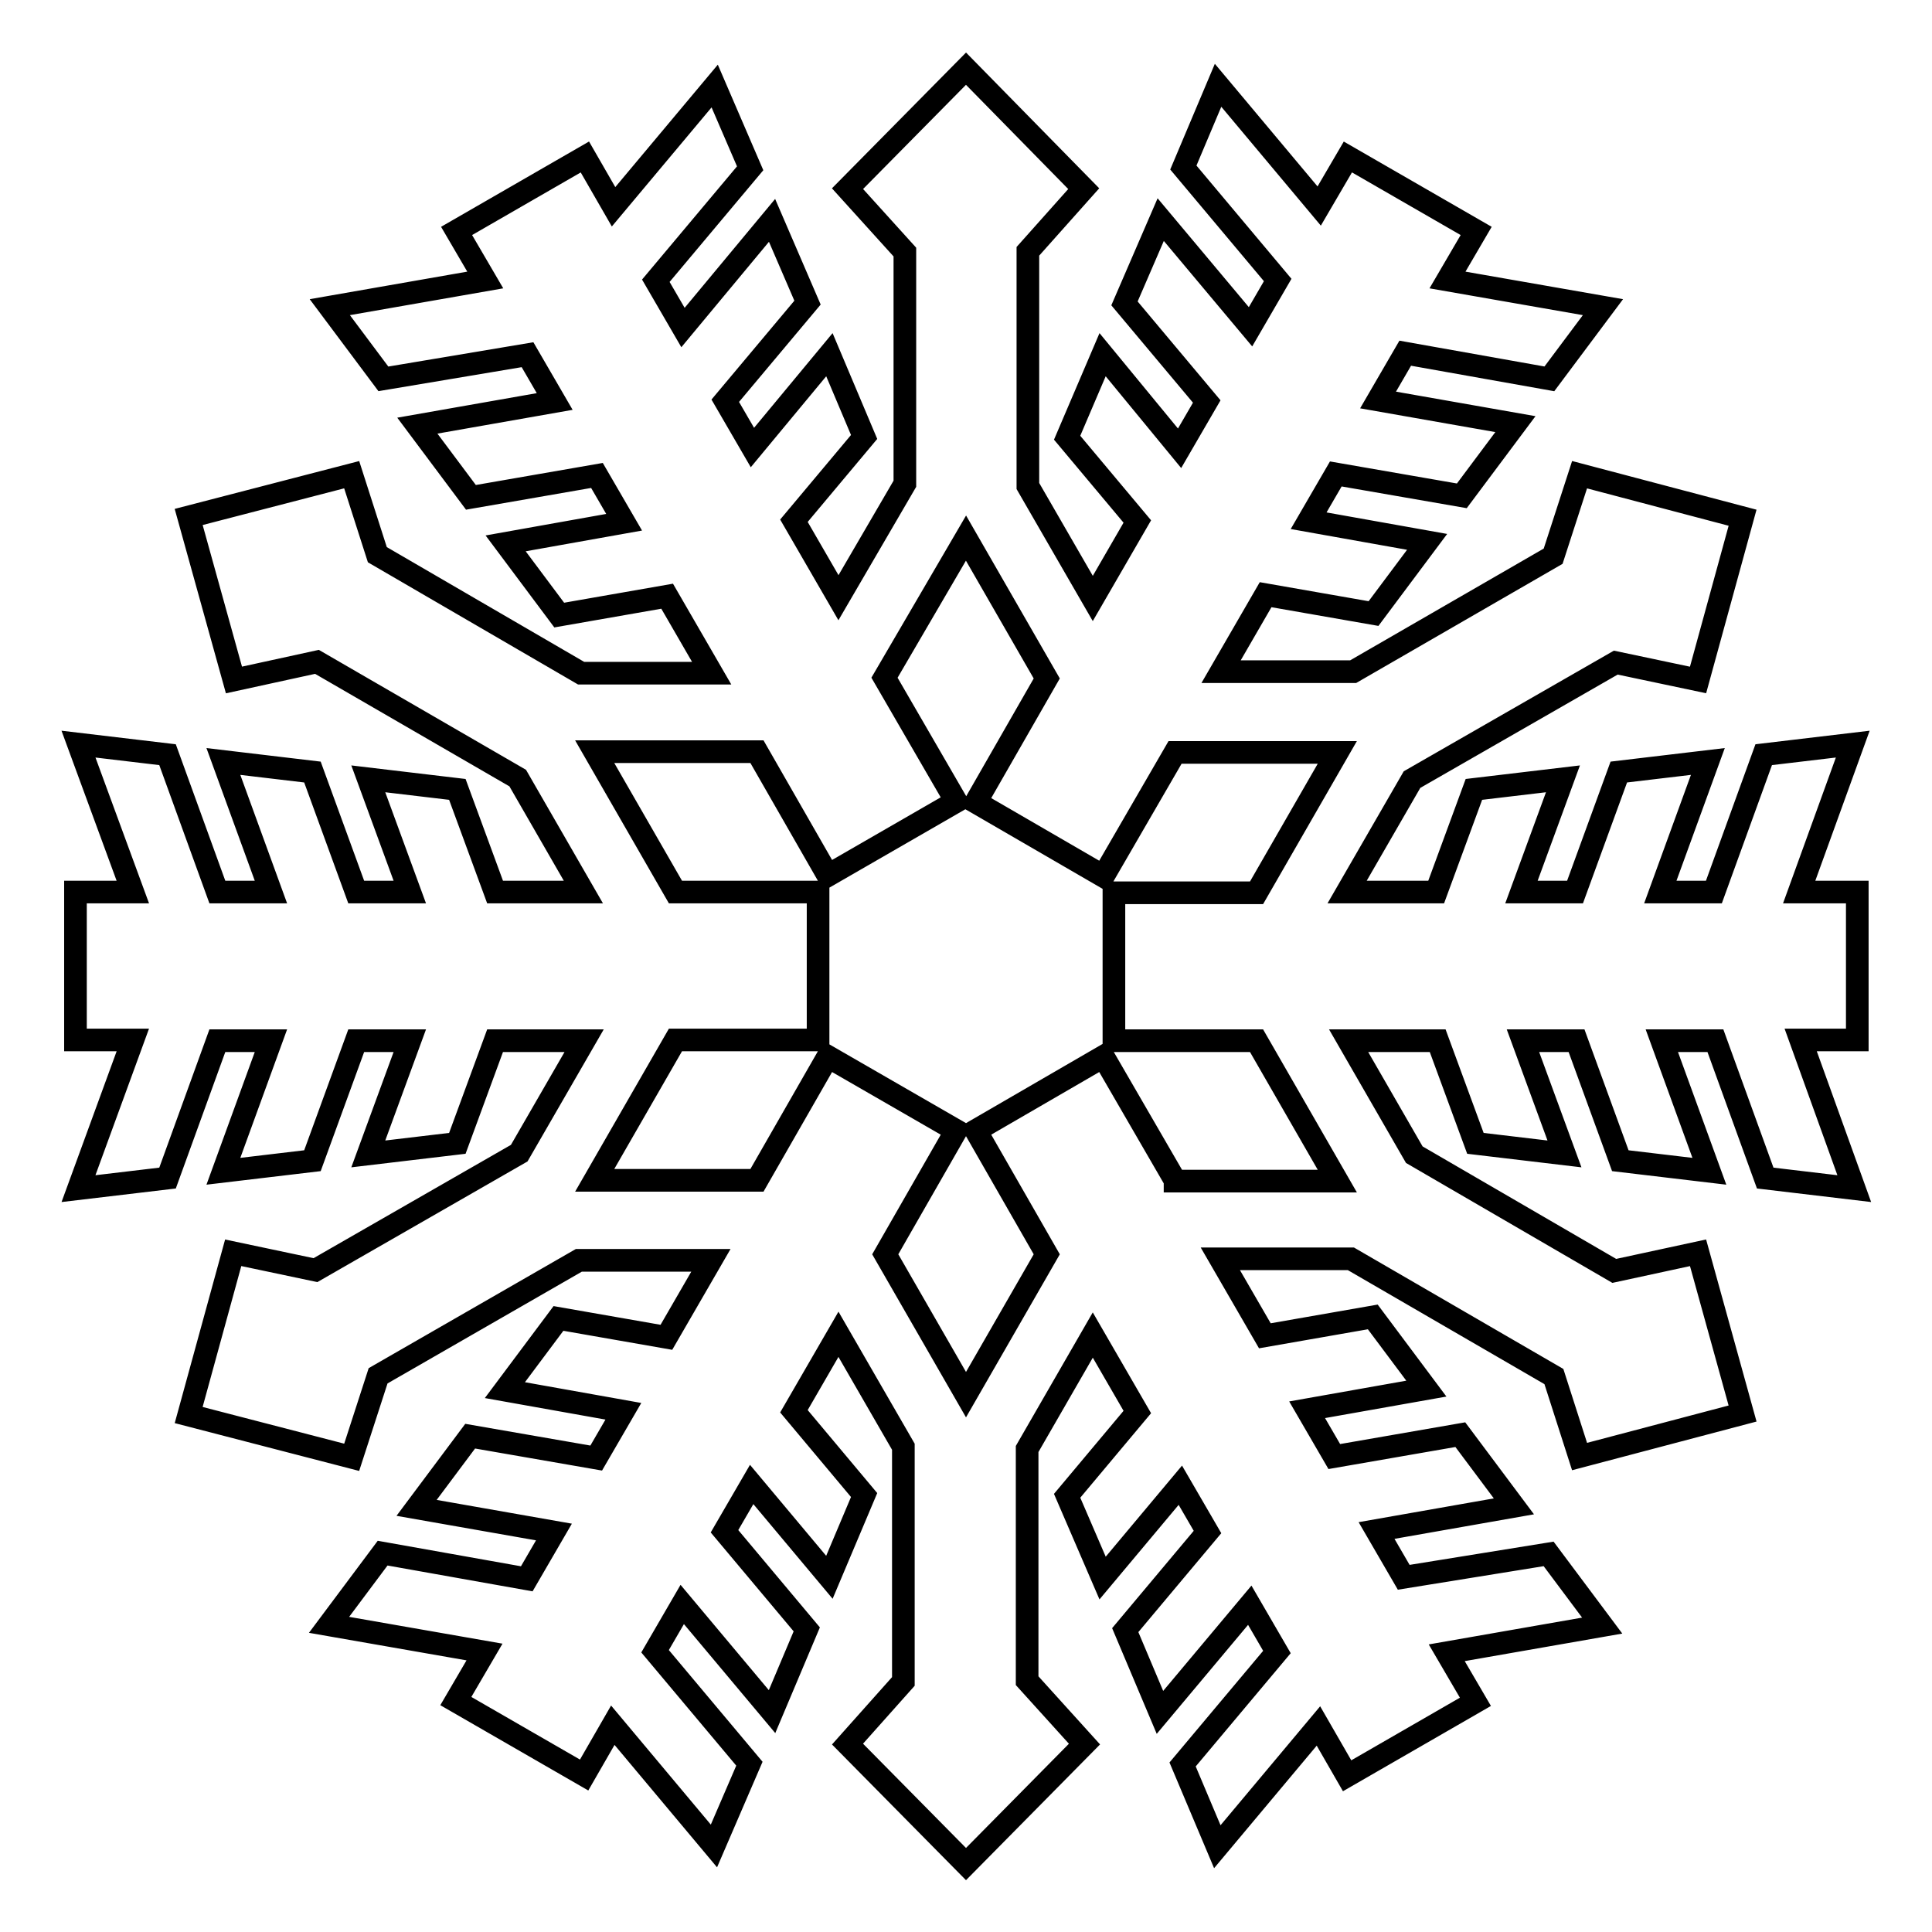<?xml version="1.0" encoding="utf-8"?>
<!-- Svg Vector Icons : http://www.onlinewebfonts.com/icon -->
<!DOCTYPE svg PUBLIC "-//W3C//DTD SVG 1.1//EN" "http://www.w3.org/Graphics/SVG/1.1/DTD/svg11.dtd">
<svg version="1.1" xmlns="http://www.w3.org/2000/svg" xmlns:xlink="http://www.w3.org/1999/xlink" x="0px" y="0px" viewBox="0 0 256 256" enable-background="new 0 0 256 256" xml:space="preserve">
<g><g><g><g><path stroke-width="3" fill-opacity="0" stroke="#000000"  d="M246,118.2h-7.6l7.1-19.6l-11.8,1.4l-6.6,18.2H220l6.3-17.3l-11.8,1.4l-5.8,15.9h-7.1l5.5-15l-11.8,1.4l-5,13.6h-11.8l8.6-14.9l27-15.5l10.9,2.3l5.9-21.5l-21.6-5.7l-3.5,10.8L179.3,89h-17.5l5.9-10.2l14.3,2.5l7.1-9.5l-15.7-2.8l3.6-6.2l16.7,2.9l7.1-9.5l-18.2-3.2l3.6-6.2l19.1,3.4l7.1-9.5l-20.6-3.6l3.8-6.5l-17-9.8l-3.8,6.5l-13.4-16l-4.6,10.9l12.5,14.9l-3.6,6.2l-11.9-14.2L149,40.2l10.9,13l-3.6,6.2L146.1,47L141.4,58l9.3,11.1l-5.9,10.2l-8.6-14.9l0-31.1l7.4-8.3L128,9.1L112.3,25l7.6,8.4l0,30.7l-8.8,15.1l-5.9-10.2l9.3-11.1l-4.6-10.9L99.7,59.3l-3.6-6.2l10.9-13l-4.7-10.9L90.5,43.4l-3.6-6.2l12.5-14.9l-4.7-10.9l-13.4,16l-3.8-6.6l-17,9.8l3.8,6.5l-20.6,3.6l7.1,9.5L69.9,47l3.6,6.2l-18.2,3.2l7.1,9.5l16.7-2.9l3.6,6.2l-15.7,2.8l7.1,9.5l14.3-2.5l5.9,10.2H77L50,73.5l-3.4-10.6l-21.6,5.6L31,90.1L42,87.7l26.6,15.4l8.7,15.1H65.6l-5-13.6l-11.8-1.4l5.5,15h-7.1l-5.8-15.9l-11.8-1.4l6.3,17.3h-7.1L22.2,100l-11.8-1.4l7.2,19.6H10v19.6h7.6l-7.2,19.7l11.8-1.4l6.6-18.2h7.1l-6.3,17.3l11.8-1.4l5.8-15.9h7.1l-5.5,15l11.8-1.4l5-13.6h11.8l-8.6,14.9l-27,15.5l-10.9-2.3L25,187.5l21.6,5.6l3.5-10.8L76.7,167h17.5l-5.9,10.2L74,174.7l-7.1,9.5l15.7,2.8l-3.6,6.2l-16.7-2.9l-7.1,9.5l18.2,3.2l-3.6,6.2l-19.1-3.4l-7.1,9.5l20.6,3.6l-3.8,6.5l17,9.8l3.8-6.6l13.4,16l4.7-10.9l-12.5-14.9l3.6-6.2l11.9,14.2l4.6-10.9l-10.9-13l3.6-6.2l10.3,12.3l4.6-10.9l-9.3-11.1l5.9-10.2l8.6,14.9l0,31.1l-7.4,8.3l15.7,15.9l15.7-15.9l-7.6-8.4l0-30.7l8.7-15.1l5.9,10.2l-9.3,11.1l4.7,10.9l10.3-12.3l3.6,6.2l-10.9,13l4.6,10.9l11.9-14.2l3.6,6.2l-12.5,14.9l4.6,10.9l13.4-16l3.8,6.6l17-9.8l-3.8-6.5l20.6-3.6l-7.1-9.5L186,209l-3.6-6.2l18.2-3.2l-7.1-9.5l-16.7,2.9l-3.6-6.2l15.8-2.8l-7.1-9.5l-14.3,2.5l-5.9-10.2H179l26.9,15.6l3.4,10.6l21.6-5.7L225,166l-11.1,2.4L187.4,153l-8.7-15.1h11.8l5,13.6l11.8,1.4l-5.5-15h7.1l5.8,15.9l11.8,1.4l-6.3-17.3h7.1l6.6,18.2l11.8,1.4l-7.1-19.7h7.5V118.2L246,118.2L246,118.2z M155.7,156.4l-9.5-16.4l-16.9,9.8l9.4,16.4L128,184.8l-10.7-18.6l9.4-16.4l-17-9.8l-9.4,16.4H78.8l10.7-18.6h18.9v-19.6H89.5L78.8,99.6h21.5l9.4,16.4l17-9.8l-9.5-16.4L128,71.3l10.7,18.6l-9.4,16.4l16.9,9.8l9.5-16.4h21.5l-10.7,18.6h-18.9v19.6h18.9l10.7,18.6H155.7L155.7,156.4L155.7,156.4z"/></g></g><g></g><g></g><g></g><g></g><g></g><g></g><g></g><g></g><g></g><g></g><g></g><g></g><g></g><g></g><g></g></g></g>
</svg>